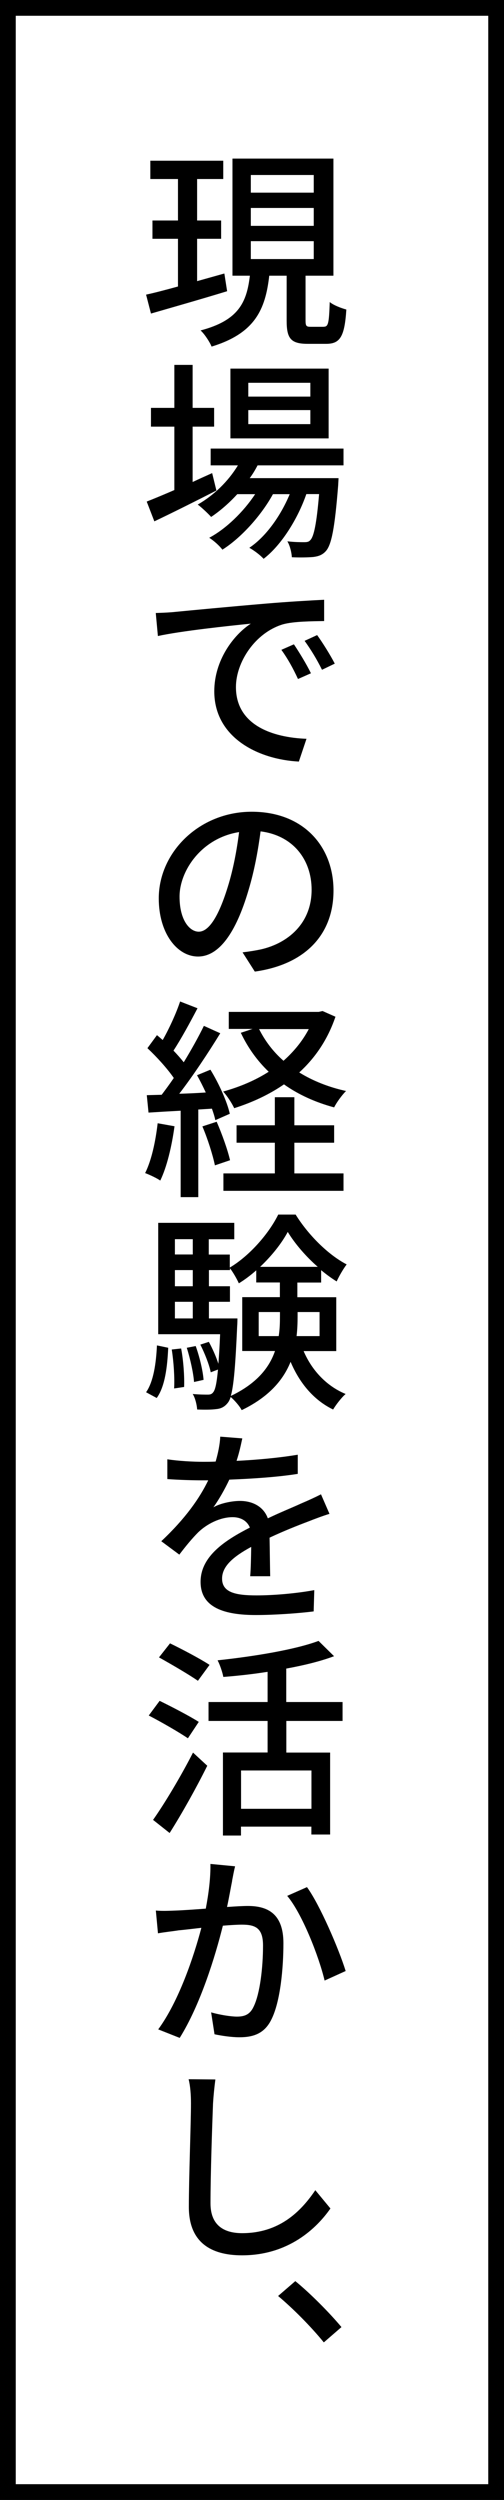 <?xml version="1.0" encoding="UTF-8"?>
<svg id="Layer_2" xmlns="http://www.w3.org/2000/svg" viewBox="0 0 64 317">
  <rect x="0" y="0" width="64" height="317" fill="#808080" stroke="none"/>
  <defs>
    <style>
      .cls-1 {
        fill: #fff;
        stroke: #000;
        stroke-miterlimit: 10;
        stroke-width: 2px;
      }
    </style>
  </defs>
  <g id="_枠" data-name="枠">
    <g>
      <rect class="cls-1" x="1" y="1" width="62" height="315"/>
      <g>
        <path d="M28.83,36.93c-3.37,1.03-6.96,2.05-9.66,2.83l-.62-2.4c1.13-.24,2.54-.62,4.05-1.03v-6.05h-3.24v-2.32h3.24v-5.26h-3.51v-2.32h9.26v2.32h-3.32v5.26h3.05v2.32h-3.05v5.37l3.46-.97.35,2.24ZM41.11,41.43c.57,0,.67-.4.76-3.13.49.41,1.48.78,2.11.95-.22,3.46-.81,4.35-2.56,4.35h-2.35c-2.16,0-2.67-.7-2.67-2.94v-5.7h-2.21c-.49,4.32-1.84,7.31-7.32,8.99-.24-.59-.89-1.59-1.4-2.05,4.83-1.27,5.86-3.56,6.26-6.94h-2.21v-14.85h12.82v14.85h-3.54v5.67c0,.73.11.81.67.81h1.65ZM31.85,24.43h7.99v-2.24h-7.99v2.24ZM31.85,28.64h7.99v-2.27h-7.99v2.27ZM31.85,32.85h7.99v-2.27h-7.99v2.27Z"/>
        <path d="M27.48,62.2c-2.7,1.38-5.61,2.83-7.88,3.91l-.97-2.51c.97-.38,2.19-.89,3.51-1.46v-8.04h-2.97v-2.38h2.97v-5.45h2.32v5.45h2.73v2.38h-2.73v7.02c.81-.38,1.65-.76,2.48-1.13l.54,2.21ZM32.71,59.01c-.3.57-.62,1.11-1,1.62h11.28s-.03.62-.05.94c-.43,5.4-.84,7.5-1.56,8.31-.46.51-.97.67-1.62.75-.62.05-1.62.08-2.7.03-.03-.59-.24-1.48-.57-2.02.92.11,1.75.11,2.11.11.41,0,.62-.03.84-.3.41-.46.76-2,1.08-5.8h-1.62c-1.08,3.13-3.18,6.5-5.43,8.21-.4-.46-1.19-1.05-1.81-1.4,2.11-1.4,4-4.08,5.13-6.8h-2.13c-1.46,2.67-4.02,5.53-6.42,7.04-.38-.51-1.08-1.13-1.67-1.51,2.13-1.13,4.35-3.29,5.83-5.53h-2.27c-1.03,1.13-2.16,2.11-3.32,2.89-.35-.4-1.21-1.21-1.7-1.57,2.02-1.16,3.86-2.92,5.1-4.97h-3.46v-2.13h16.87v2.13h-10.91ZM41.73,55.59h-12.47v-8.85h12.47v8.85ZM39.41,48.54h-7.88v1.75h7.88v-1.75ZM39.41,52h-7.88v1.78h7.88v-1.78Z"/>
        <path d="M22.24,77.59c1.94-.19,6.99-.67,11.5-1.05,2.83-.24,5.61-.4,7.42-.49v2.7c-1.46.03-3.83.03-5.21.41-3.54,1.05-5.99,4.8-5.99,7.96,0,4.8,4.59,6.4,8.96,6.56l-.97,2.89c-5.18-.27-10.74-3.05-10.74-8.91,0-3.97,2.48-7.18,4.64-8.58-2.7.27-8.83.92-11.8,1.57l-.27-2.92c1.03-.03,1.94-.08,2.46-.14ZM39.49,85.37l-1.65.73c-.62-1.35-1.29-2.56-2.11-3.7l1.59-.7c.62.92,1.62,2.54,2.16,3.67ZM42.51,84.15l-1.62.78c-.67-1.35-1.38-2.51-2.21-3.67l1.59-.73c.65.89,1.67,2.51,2.24,3.62Z"/>
        <path d="M32.37,123.22l-1.57-2.46c.92-.11,1.7-.24,2.35-.38,3.4-.78,6.42-3.27,6.42-7.56,0-3.81-2.35-6.88-6.48-7.4-.32,2.4-.78,4.97-1.54,7.48-1.59,5.4-3.75,8.39-6.4,8.39s-4.99-2.94-4.99-7.37c0-5.88,5.18-10.99,11.8-10.99s10.39,4.45,10.39,9.99-3.54,9.37-9.99,10.28ZM25.24,118.14c1.21,0,2.48-1.73,3.72-5.8.65-2.11,1.11-4.51,1.4-6.83-4.78.76-7.56,4.91-7.56,8.18,0,3.05,1.32,4.45,2.43,4.45Z"/>
        <path d="M22.16,142.82c-.35,2.54-.97,5.16-1.81,6.88-.41-.3-1.4-.76-1.92-.95.81-1.62,1.32-4,1.59-6.32l2.13.38ZM25.18,140.71v11.09h-2.24v-10.96c-1.49.08-2.86.16-4.08.24l-.22-2.21,1.89-.05c.49-.65,1.03-1.38,1.54-2.13-.84-1.21-2.16-2.67-3.35-3.78l1.21-1.65c.24.19.49.41.73.62.84-1.48,1.73-3.43,2.21-4.89l2.21.86c-.95,1.81-2.08,3.89-3.05,5.37.49.51.95,1.03,1.3,1.48.97-1.59,1.89-3.24,2.56-4.62l2.08.94c-1.51,2.46-3.46,5.4-5.21,7.67,1.08-.03,2.21-.08,3.37-.16-.35-.76-.73-1.51-1.11-2.19l1.7-.7c1.08,1.75,2.13,4.08,2.46,5.59l-1.84.81c-.08-.43-.24-.92-.43-1.46l-1.75.11ZM27.51,142.23c.67,1.54,1.4,3.56,1.7,4.89l-1.92.65c-.27-1.32-.92-3.37-1.59-4.94l1.81-.59ZM42.59,128.95c-1,2.92-2.59,5.21-4.59,7.04,1.7,1.05,3.7,1.86,5.94,2.35-.51.51-1.21,1.46-1.51,2.08-2.4-.65-4.54-1.62-6.37-2.92-1.89,1.3-4.02,2.29-6.32,3.02-.3-.65-.92-1.59-1.4-2.11,2.05-.57,4.05-1.4,5.78-2.51-1.46-1.4-2.65-3.05-3.54-4.94l1.49-.49h-3.02v-2.16h11.42l.49-.11,1.65.73ZM37.38,148.79h6.24v2.21h-15.25v-2.21h6.53v-3.89h-4.86v-2.21h4.86v-3.56h2.48v3.56h5.05v2.21h-5.05v3.89ZM32.9,130.49c.76,1.51,1.78,2.86,3.1,4.02,1.3-1.16,2.4-2.48,3.21-4.02h-6.32Z"/>
        <path d="M18.55,176.54c.94-1.35,1.27-3.64,1.38-5.94l1.43.3c-.11,2.4-.4,4.91-1.46,6.37l-1.35-.73ZM38.55,171.31c1.05,2.46,2.92,4.45,5.34,5.45-.51.43-1.24,1.38-1.59,1.97-2.46-1.19-4.26-3.35-5.4-6.05-.92,2.29-2.73,4.45-6.21,6.13-.24-.49-.92-1.27-1.4-1.67-.11.35-.24.59-.38.76-.41.51-.86.73-1.49.78-.57.08-1.46.08-2.38.05-.05-.59-.24-1.46-.57-1.97.84.08,1.57.08,1.92.08.3,0,.51-.05.7-.32.24-.3.43-1.11.59-2.86l-.92.35c-.19-.97-.76-2.4-1.32-3.51l1.08-.35c.46.84.94,1.92,1.21,2.78.08-1,.16-2.21.22-3.75h-7.86v-14.12h9.66v2.08h-3.24v1.94h2.67v1.65c2.54-1.51,4.99-4.35,6.15-6.72h2.21c1.59,2.56,4.1,5.08,6.48,6.32-.43.57-.95,1.46-1.27,2.16-.65-.4-1.32-.89-1.97-1.43v1.57h-3.02v1.86h4.94v6.83h-4.18ZM23,170.98c.3,1.57.43,3.59.38,4.89l-1.27.19c.08-1.35-.05-3.35-.3-4.94l1.19-.13ZM22.21,157.13v1.94h2.27v-1.94h-2.27ZM22.21,161.05v2.05h2.27v-2.05h-2.27ZM22.21,167.18h2.27v-2.11h-2.27v2.11ZM24.64,175.25c-.08-1.16-.49-2.97-.92-4.35l1.13-.22c.49,1.35.92,3.16,1,4.29l-1.21.27ZM30.15,167.18s0,.65-.03.92c-.22,4.97-.43,7.58-.81,8.91,3.29-1.57,4.89-3.59,5.61-5.7h-4.16v-6.83h4.78v-1.86h-3v-1.54c-.7.62-1.46,1.19-2.21,1.65-.24-.54-.73-1.4-1.13-1.92v.24h-2.67v2.05h2.67v1.97h-2.67v2.11h3.62ZM35.39,169.42c.14-.86.16-1.7.16-2.54v-.51h-2.7v3.05h2.54ZM40.35,160.64c-1.51-1.32-2.89-2.92-3.81-4.43-.78,1.46-2.05,3.05-3.51,4.43h7.32ZM37.79,166.37v.54c0,.84-.03,1.67-.13,2.51h2.92v-3.05h-2.78Z"/>
        <path d="M30.77,182.38c-.16.73-.35,1.7-.73,2.86,2.62-.13,5.37-.38,7.77-.78v2.43c-2.56.41-5.83.62-8.69.73-.57,1.21-1.29,2.48-2.02,3.51.86-.51,2.35-.81,3.37-.81,1.65,0,3.02.76,3.54,2.21,1.62-.78,3-1.32,4.24-1.89.89-.38,1.67-.73,2.51-1.16l1.08,2.48c-.75.22-1.89.65-2.7.97-1.35.51-3.08,1.19-4.91,2.05.03,1.51.05,3.59.08,4.89h-2.54c.08-.92.11-2.43.13-3.72-2.29,1.24-3.7,2.46-3.7,4.02,0,1.75,1.7,2.13,4.37,2.13,2.13,0,5.02-.24,7.34-.67l-.08,2.7c-1.89.24-4.97.46-7.34.46-3.97,0-7.02-.92-7.02-4.21s3.21-5.32,6.26-6.88c-.38-.92-1.24-1.32-2.19-1.32-1.59,0-3.27.86-4.37,1.92-.76.76-1.54,1.7-2.4,2.83l-2.29-1.7c3.08-2.89,4.88-5.48,5.96-7.72h-.76c-1.11,0-2.94-.05-4.43-.16v-2.51c1.4.22,3.29.32,4.56.32.49,0,1.03,0,1.57-.03.32-1.08.54-2.19.59-3.16l2.78.22Z"/>
        <path d="M23.86,220.42c-1.11-.76-3.35-2.05-4.97-2.89l1.38-1.86c1.54.75,3.83,1.94,4.97,2.67l-1.38,2.08ZM19.44,230.76c1.43-2.02,3.51-5.48,5.07-8.53l1.81,1.67c-1.38,2.78-3.19,6.02-4.78,8.53l-2.11-1.67ZM25.13,213.13c-1.11-.78-3.35-2.08-4.94-2.97l1.4-1.78c1.57.76,3.86,1.97,5.02,2.73l-1.48,2.02ZM36.36,218.23v4h5.56v10.39h-2.38v-1h-8.94v1.13h-2.29v-10.53h5.67v-4h-7.5v-2.4h7.5v-3.83c-1.89.3-3.83.51-5.62.65-.11-.59-.43-1.54-.73-2.11,4.62-.49,9.85-1.35,12.82-2.46l1.97,1.94c-1.73.65-3.83,1.16-6.07,1.57v4.24h7.15v2.4h-7.15ZM39.55,224.5h-8.94v4.86h8.94v-4.86Z"/>
        <path d="M29.48,238.49c-.16.78-.38,2.08-.65,3.32,1.11-.08,2.05-.13,2.65-.13,2.56,0,4.51,1.03,4.51,4.72,0,3.13-.38,7.37-1.51,9.64-.86,1.78-2.24,2.29-4.08,2.29-1,0-2.27-.19-3.16-.38l-.43-2.78c1.08.32,2.54.54,3.27.54.92,0,1.65-.22,2.13-1.27.81-1.65,1.19-4.99,1.19-7.75,0-2.27-1.03-2.64-2.7-2.64-.54,0-1.4.05-2.4.13-.97,3.91-2.86,10.04-5.48,14.23l-2.73-1.08c2.62-3.56,4.53-9.26,5.48-12.88-1.19.14-2.29.27-2.89.32-.67.11-1.89.24-2.62.38l-.27-2.89c.89.08,1.67.03,2.56,0,.86-.03,2.27-.13,3.78-.24.38-1.97.62-3.97.59-5.67l3.13.3c-.14.57-.27,1.27-.38,1.84ZM43.89,249.93l-2.67,1.21c-.73-3.08-2.86-8.5-4.75-10.74l2.51-1.11c1.62,2.21,4.05,7.85,4.91,10.63Z"/>
        <path d="M27.05,266.73c-.11,2.92-.32,8.99-.32,12.66,0,2.81,1.73,3.78,4.02,3.78,4.64,0,7.4-2.65,9.29-5.45l1.92,2.32c-1.75,2.51-5.32,5.94-11.23,5.94-4.05,0-6.75-1.73-6.75-6.13,0-3.75.27-10.58.27-13.12,0-1.11-.08-2.21-.3-3.08l3.4.03c-.13.97-.24,2.08-.3,3.05Z"/>
        <path d="M35.31,291.14l2.19-1.89c1.89,1.54,4.35,4.02,5.86,5.83l-2.24,1.94c-1.67-2.05-3.94-4.32-5.8-5.88Z"/>
      </g>
    </g>
  </g>
</svg>